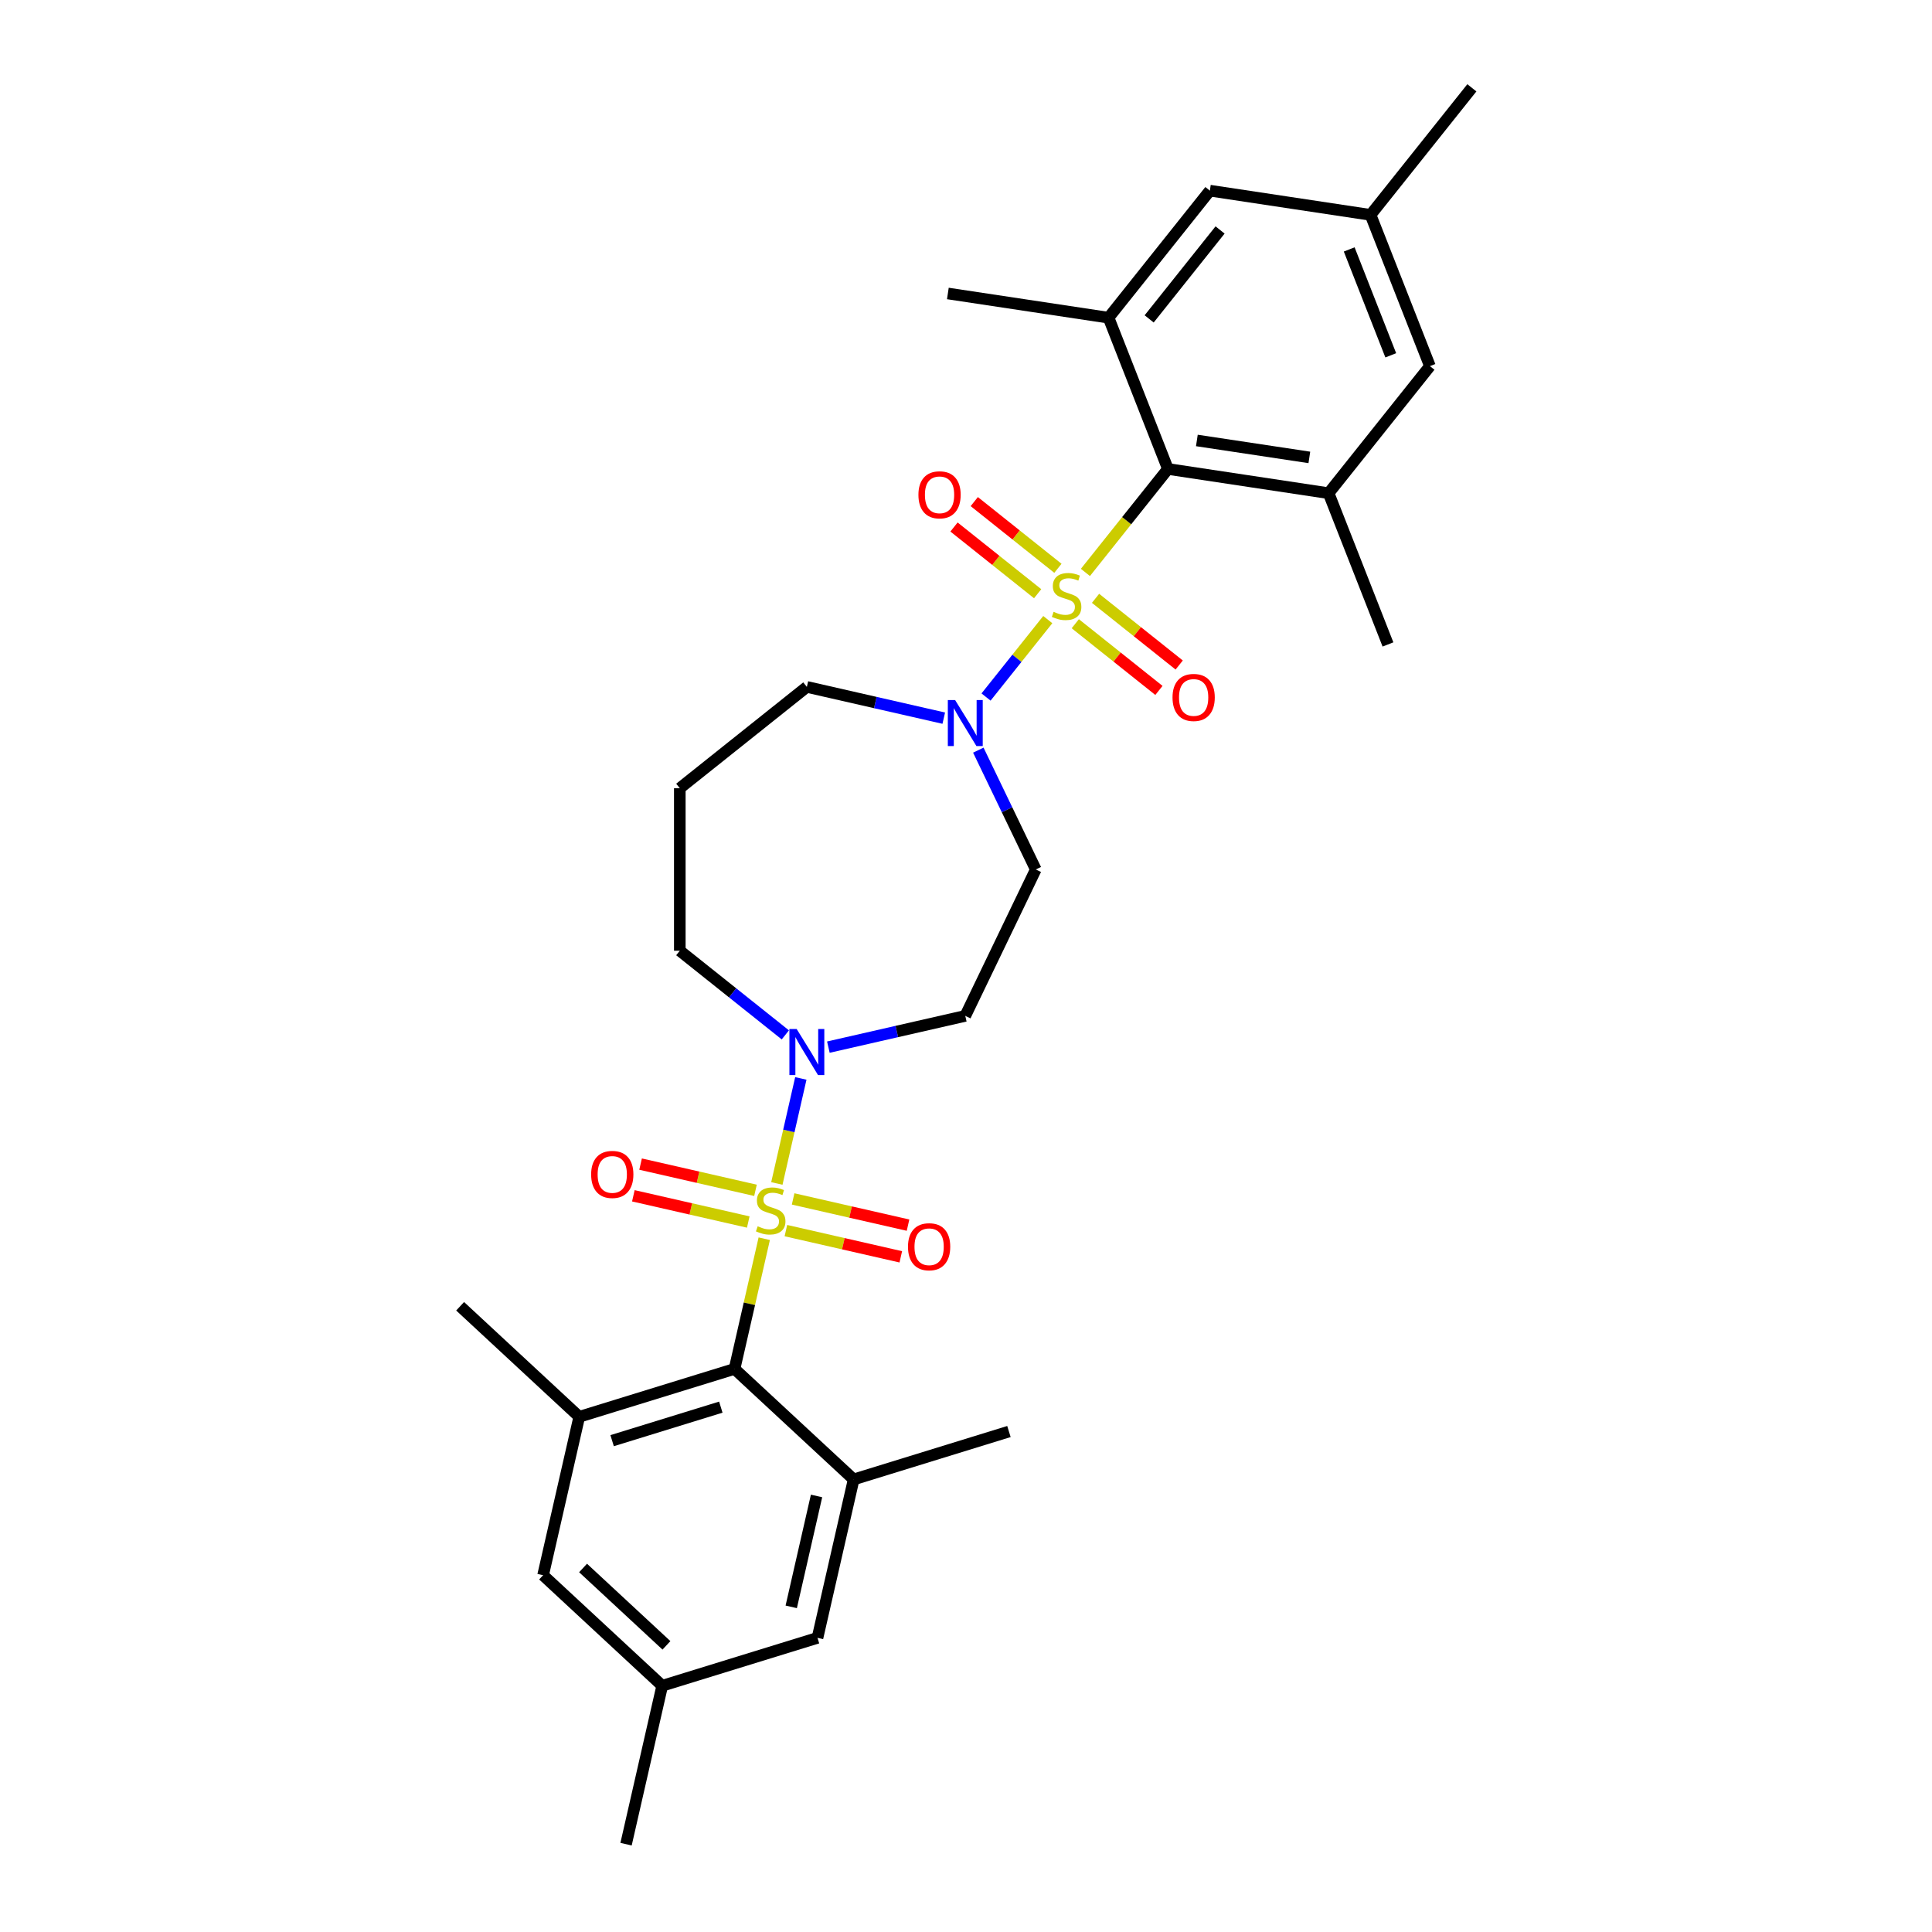 <?xml version='1.0' encoding='iso-8859-1'?>
<svg version='1.1' baseProfile='full'
              xmlns='http://www.w3.org/2000/svg'
                      xmlns:rdkit='http://www.rdkit.org/xml'
                      xmlns:xlink='http://www.w3.org/1999/xlink'
                  xml:space='preserve'
width='1000px' height='1000px' viewBox='0 0 1000 1000'>
<!-- END OF HEADER -->
<rect style='opacity:1.0;fill:#FFFFFF;stroke:none' width='1000' height='1000' x='0' y='0'> </rect>
<path class='bond-2' d='M 395.573,641.156 L 387.883,674.848' style='fill:none;fill-rule:evenodd;stroke:#CCCC00;stroke-width:6px;stroke-linecap:butt;stroke-linejoin:miter;stroke-opacity:1' />
<path class='bond-2' d='M 387.883,674.848 L 380.193,708.54' style='fill:none;fill-rule:evenodd;stroke:#000000;stroke-width:6px;stroke-linecap:butt;stroke-linejoin:miter;stroke-opacity:1' />
<path class='bond-3' d='M 402.1,612.558 L 408.305,585.374' style='fill:none;fill-rule:evenodd;stroke:#CCCC00;stroke-width:6px;stroke-linecap:butt;stroke-linejoin:miter;stroke-opacity:1' />
<path class='bond-3' d='M 408.305,585.374 L 414.509,558.19' style='fill:none;fill-rule:evenodd;stroke:#0000FF;stroke-width:6px;stroke-linecap:butt;stroke-linejoin:miter;stroke-opacity:1' />
<path class='bond-11' d='M 406.778,636.961 L 436.515,643.748' style='fill:none;fill-rule:evenodd;stroke:#CCCC00;stroke-width:6px;stroke-linecap:butt;stroke-linejoin:miter;stroke-opacity:1' />
<path class='bond-11' d='M 436.515,643.748 L 466.252,650.536' style='fill:none;fill-rule:evenodd;stroke:#FF0000;stroke-width:6px;stroke-linecap:butt;stroke-linejoin:miter;stroke-opacity:1' />
<path class='bond-11' d='M 410.521,620.561 L 440.258,627.348' style='fill:none;fill-rule:evenodd;stroke:#CCCC00;stroke-width:6px;stroke-linecap:butt;stroke-linejoin:miter;stroke-opacity:1' />
<path class='bond-11' d='M 440.258,627.348 L 469.995,634.135' style='fill:none;fill-rule:evenodd;stroke:#FF0000;stroke-width:6px;stroke-linecap:butt;stroke-linejoin:miter;stroke-opacity:1' />
<path class='bond-12' d='M 391.041,616.114 L 361.304,609.327' style='fill:none;fill-rule:evenodd;stroke:#CCCC00;stroke-width:6px;stroke-linecap:butt;stroke-linejoin:miter;stroke-opacity:1' />
<path class='bond-12' d='M 361.304,609.327 L 331.566,602.54' style='fill:none;fill-rule:evenodd;stroke:#FF0000;stroke-width:6px;stroke-linecap:butt;stroke-linejoin:miter;stroke-opacity:1' />
<path class='bond-12' d='M 387.298,632.515 L 357.56,625.727' style='fill:none;fill-rule:evenodd;stroke:#CCCC00;stroke-width:6px;stroke-linecap:butt;stroke-linejoin:miter;stroke-opacity:1' />
<path class='bond-12' d='M 357.56,625.727 L 327.823,618.94' style='fill:none;fill-rule:evenodd;stroke:#FF0000;stroke-width:6px;stroke-linecap:butt;stroke-linejoin:miter;stroke-opacity:1' />
<path class='bond-0' d='M 542.33,320.71 L 526.352,340.746' style='fill:none;fill-rule:evenodd;stroke:#CCCC00;stroke-width:6px;stroke-linecap:butt;stroke-linejoin:miter;stroke-opacity:1' />
<path class='bond-0' d='M 526.352,340.746 L 510.373,360.782' style='fill:none;fill-rule:evenodd;stroke:#0000FF;stroke-width:6px;stroke-linecap:butt;stroke-linejoin:miter;stroke-opacity:1' />
<path class='bond-1' d='M 561.81,296.283 L 583.161,269.509' style='fill:none;fill-rule:evenodd;stroke:#CCCC00;stroke-width:6px;stroke-linecap:butt;stroke-linejoin:miter;stroke-opacity:1' />
<path class='bond-1' d='M 583.161,269.509 L 604.512,242.736' style='fill:none;fill-rule:evenodd;stroke:#000000;stroke-width:6px;stroke-linecap:butt;stroke-linejoin:miter;stroke-opacity:1' />
<path class='bond-9' d='M 547.574,294.153 L 525.927,276.89' style='fill:none;fill-rule:evenodd;stroke:#CCCC00;stroke-width:6px;stroke-linecap:butt;stroke-linejoin:miter;stroke-opacity:1' />
<path class='bond-9' d='M 525.927,276.89 L 504.279,259.627' style='fill:none;fill-rule:evenodd;stroke:#FF0000;stroke-width:6px;stroke-linecap:butt;stroke-linejoin:miter;stroke-opacity:1' />
<path class='bond-9' d='M 537.086,307.305 L 515.438,290.042' style='fill:none;fill-rule:evenodd;stroke:#CCCC00;stroke-width:6px;stroke-linecap:butt;stroke-linejoin:miter;stroke-opacity:1' />
<path class='bond-9' d='M 515.438,290.042 L 493.791,272.779' style='fill:none;fill-rule:evenodd;stroke:#FF0000;stroke-width:6px;stroke-linecap:butt;stroke-linejoin:miter;stroke-opacity:1' />
<path class='bond-10' d='M 556.566,322.84 L 578.213,340.103' style='fill:none;fill-rule:evenodd;stroke:#CCCC00;stroke-width:6px;stroke-linecap:butt;stroke-linejoin:miter;stroke-opacity:1' />
<path class='bond-10' d='M 578.213,340.103 L 599.86,357.366' style='fill:none;fill-rule:evenodd;stroke:#FF0000;stroke-width:6px;stroke-linecap:butt;stroke-linejoin:miter;stroke-opacity:1' />
<path class='bond-10' d='M 567.054,309.688 L 588.701,326.951' style='fill:none;fill-rule:evenodd;stroke:#CCCC00;stroke-width:6px;stroke-linecap:butt;stroke-linejoin:miter;stroke-opacity:1' />
<path class='bond-10' d='M 588.701,326.951 L 610.349,344.214' style='fill:none;fill-rule:evenodd;stroke:#FF0000;stroke-width:6px;stroke-linecap:butt;stroke-linejoin:miter;stroke-opacity:1' />
<path class='bond-7' d='M 604.512,242.736 L 687.683,255.272' style='fill:none;fill-rule:evenodd;stroke:#000000;stroke-width:6px;stroke-linecap:butt;stroke-linejoin:miter;stroke-opacity:1' />
<path class='bond-7' d='M 619.495,227.982 L 677.715,236.757' style='fill:none;fill-rule:evenodd;stroke:#000000;stroke-width:6px;stroke-linecap:butt;stroke-linejoin:miter;stroke-opacity:1' />
<path class='bond-8' d='M 604.512,242.736 L 573.783,164.439' style='fill:none;fill-rule:evenodd;stroke:#000000;stroke-width:6px;stroke-linecap:butt;stroke-linejoin:miter;stroke-opacity:1' />
<path class='bond-5' d='M 380.193,708.54 L 299.819,733.332' style='fill:none;fill-rule:evenodd;stroke:#000000;stroke-width:6px;stroke-linecap:butt;stroke-linejoin:miter;stroke-opacity:1' />
<path class='bond-5' d='M 373.095,728.333 L 316.833,745.688' style='fill:none;fill-rule:evenodd;stroke:#000000;stroke-width:6px;stroke-linecap:butt;stroke-linejoin:miter;stroke-opacity:1' />
<path class='bond-6' d='M 380.193,708.54 L 441.85,765.749' style='fill:none;fill-rule:evenodd;stroke:#000000;stroke-width:6px;stroke-linecap:butt;stroke-linejoin:miter;stroke-opacity:1' />
<path class='bond-14' d='M 428.762,541.994 L 464.195,533.907' style='fill:none;fill-rule:evenodd;stroke:#0000FF;stroke-width:6px;stroke-linecap:butt;stroke-linejoin:miter;stroke-opacity:1' />
<path class='bond-14' d='M 464.195,533.907 L 499.628,525.819' style='fill:none;fill-rule:evenodd;stroke:#000000;stroke-width:6px;stroke-linecap:butt;stroke-linejoin:miter;stroke-opacity:1' />
<path class='bond-23' d='M 406.489,535.655 L 379.177,513.874' style='fill:none;fill-rule:evenodd;stroke:#0000FF;stroke-width:6px;stroke-linecap:butt;stroke-linejoin:miter;stroke-opacity:1' />
<path class='bond-23' d='M 379.177,513.874 L 351.865,492.093' style='fill:none;fill-rule:evenodd;stroke:#000000;stroke-width:6px;stroke-linecap:butt;stroke-linejoin:miter;stroke-opacity:1' />
<path class='bond-4' d='M 506.376,388.27 L 521.249,419.154' style='fill:none;fill-rule:evenodd;stroke:#0000FF;stroke-width:6px;stroke-linecap:butt;stroke-linejoin:miter;stroke-opacity:1' />
<path class='bond-4' d='M 521.249,419.154 L 536.122,450.038' style='fill:none;fill-rule:evenodd;stroke:#000000;stroke-width:6px;stroke-linecap:butt;stroke-linejoin:miter;stroke-opacity:1' />
<path class='bond-30' d='M 488.491,371.715 L 453.059,363.628' style='fill:none;fill-rule:evenodd;stroke:#0000FF;stroke-width:6px;stroke-linecap:butt;stroke-linejoin:miter;stroke-opacity:1' />
<path class='bond-30' d='M 453.059,363.628 L 417.626,355.54' style='fill:none;fill-rule:evenodd;stroke:#000000;stroke-width:6px;stroke-linecap:butt;stroke-linejoin:miter;stroke-opacity:1' />
<path class='bond-18' d='M 299.819,733.332 L 281.102,815.334' style='fill:none;fill-rule:evenodd;stroke:#000000;stroke-width:6px;stroke-linecap:butt;stroke-linejoin:miter;stroke-opacity:1' />
<path class='bond-26' d='M 299.819,733.332 L 238.161,676.122' style='fill:none;fill-rule:evenodd;stroke:#000000;stroke-width:6px;stroke-linecap:butt;stroke-linejoin:miter;stroke-opacity:1' />
<path class='bond-15' d='M 441.85,765.749 L 423.134,847.751' style='fill:none;fill-rule:evenodd;stroke:#000000;stroke-width:6px;stroke-linecap:butt;stroke-linejoin:miter;stroke-opacity:1' />
<path class='bond-15' d='M 422.643,774.306 L 409.541,831.708' style='fill:none;fill-rule:evenodd;stroke:#000000;stroke-width:6px;stroke-linecap:butt;stroke-linejoin:miter;stroke-opacity:1' />
<path class='bond-25' d='M 441.85,765.749 L 522.224,740.957' style='fill:none;fill-rule:evenodd;stroke:#000000;stroke-width:6px;stroke-linecap:butt;stroke-linejoin:miter;stroke-opacity:1' />
<path class='bond-16' d='M 687.683,255.272 L 740.126,189.512' style='fill:none;fill-rule:evenodd;stroke:#000000;stroke-width:6px;stroke-linecap:butt;stroke-linejoin:miter;stroke-opacity:1' />
<path class='bond-24' d='M 687.683,255.272 L 718.413,333.569' style='fill:none;fill-rule:evenodd;stroke:#000000;stroke-width:6px;stroke-linecap:butt;stroke-linejoin:miter;stroke-opacity:1' />
<path class='bond-17' d='M 573.783,164.439 L 626.225,98.679' style='fill:none;fill-rule:evenodd;stroke:#000000;stroke-width:6px;stroke-linecap:butt;stroke-linejoin:miter;stroke-opacity:1' />
<path class='bond-17' d='M 594.801,165.064 L 631.511,119.031' style='fill:none;fill-rule:evenodd;stroke:#000000;stroke-width:6px;stroke-linecap:butt;stroke-linejoin:miter;stroke-opacity:1' />
<path class='bond-27' d='M 573.783,164.439 L 490.612,151.903' style='fill:none;fill-rule:evenodd;stroke:#000000;stroke-width:6px;stroke-linecap:butt;stroke-linejoin:miter;stroke-opacity:1' />
<path class='bond-13' d='M 536.122,450.038 L 499.628,525.819' style='fill:none;fill-rule:evenodd;stroke:#000000;stroke-width:6px;stroke-linecap:butt;stroke-linejoin:miter;stroke-opacity:1' />
<path class='bond-19' d='M 423.134,847.751 L 342.76,872.543' style='fill:none;fill-rule:evenodd;stroke:#000000;stroke-width:6px;stroke-linecap:butt;stroke-linejoin:miter;stroke-opacity:1' />
<path class='bond-32' d='M 740.126,189.512 L 709.396,111.215' style='fill:none;fill-rule:evenodd;stroke:#000000;stroke-width:6px;stroke-linecap:butt;stroke-linejoin:miter;stroke-opacity:1' />
<path class='bond-32' d='M 719.857,183.913 L 698.347,129.105' style='fill:none;fill-rule:evenodd;stroke:#000000;stroke-width:6px;stroke-linecap:butt;stroke-linejoin:miter;stroke-opacity:1' />
<path class='bond-20' d='M 626.225,98.679 L 709.396,111.215' style='fill:none;fill-rule:evenodd;stroke:#000000;stroke-width:6px;stroke-linecap:butt;stroke-linejoin:miter;stroke-opacity:1' />
<path class='bond-31' d='M 281.102,815.334 L 342.76,872.543' style='fill:none;fill-rule:evenodd;stroke:#000000;stroke-width:6px;stroke-linecap:butt;stroke-linejoin:miter;stroke-opacity:1' />
<path class='bond-31' d='M 301.793,811.584 L 344.953,851.631' style='fill:none;fill-rule:evenodd;stroke:#000000;stroke-width:6px;stroke-linecap:butt;stroke-linejoin:miter;stroke-opacity:1' />
<path class='bond-29' d='M 342.76,872.543 L 324.044,954.545' style='fill:none;fill-rule:evenodd;stroke:#000000;stroke-width:6px;stroke-linecap:butt;stroke-linejoin:miter;stroke-opacity:1' />
<path class='bond-28' d='M 709.396,111.215 L 761.839,45.455' style='fill:none;fill-rule:evenodd;stroke:#000000;stroke-width:6px;stroke-linecap:butt;stroke-linejoin:miter;stroke-opacity:1' />
<path class='bond-21' d='M 351.865,407.983 L 351.865,492.093' style='fill:none;fill-rule:evenodd;stroke:#000000;stroke-width:6px;stroke-linecap:butt;stroke-linejoin:miter;stroke-opacity:1' />
<path class='bond-22' d='M 351.865,407.983 L 417.626,355.54' style='fill:none;fill-rule:evenodd;stroke:#000000;stroke-width:6px;stroke-linecap:butt;stroke-linejoin:miter;stroke-opacity:1' />
<path  class='atom-0' d='M 392.18 634.713
Q 392.45 634.814, 393.56 635.285
Q 394.67 635.756, 395.881 636.059
Q 397.126 636.328, 398.337 636.328
Q 400.591 636.328, 401.904 635.252
Q 403.216 634.141, 403.216 632.224
Q 403.216 630.911, 402.543 630.104
Q 401.904 629.296, 400.894 628.859
Q 399.885 628.422, 398.203 627.917
Q 396.083 627.278, 394.805 626.672
Q 393.56 626.067, 392.651 624.788
Q 391.777 623.51, 391.777 621.356
Q 391.777 618.362, 393.795 616.512
Q 395.848 614.661, 399.885 614.661
Q 402.644 614.661, 405.773 615.973
L 404.999 618.564
Q 402.139 617.386, 399.986 617.386
Q 397.664 617.386, 396.386 618.362
Q 395.107 619.304, 395.141 620.953
Q 395.141 622.231, 395.78 623.005
Q 396.453 623.779, 397.395 624.216
Q 398.371 624.654, 399.986 625.158
Q 402.139 625.831, 403.418 626.504
Q 404.696 627.177, 405.604 628.556
Q 406.547 629.902, 406.547 632.224
Q 406.547 635.521, 404.326 637.304
Q 402.139 639.053, 398.472 639.053
Q 396.352 639.053, 394.737 638.582
Q 393.156 638.145, 391.272 637.371
L 392.18 634.713
' fill='#CCCC00'/>
<path  class='atom-1' d='M 545.341 316.672
Q 545.61 316.773, 546.72 317.244
Q 547.831 317.715, 549.042 318.018
Q 550.287 318.287, 551.498 318.287
Q 553.752 318.287, 555.064 317.21
Q 556.376 316.1, 556.376 314.182
Q 556.376 312.87, 555.703 312.063
Q 555.064 311.255, 554.055 310.818
Q 553.046 310.38, 551.363 309.876
Q 549.244 309.237, 547.965 308.631
Q 546.72 308.025, 545.812 306.747
Q 544.937 305.468, 544.937 303.315
Q 544.937 300.321, 546.956 298.47
Q 549.008 296.62, 553.046 296.62
Q 555.804 296.62, 558.933 297.932
L 558.159 300.523
Q 555.3 299.345, 553.146 299.345
Q 550.825 299.345, 549.547 300.321
Q 548.268 301.263, 548.302 302.911
Q 548.302 304.19, 548.941 304.964
Q 549.614 305.738, 550.556 306.175
Q 551.532 306.612, 553.146 307.117
Q 555.3 307.79, 556.578 308.463
Q 557.857 309.136, 558.765 310.515
Q 559.707 311.861, 559.707 314.182
Q 559.707 317.479, 557.487 319.263
Q 555.3 321.012, 551.632 321.012
Q 549.513 321.012, 547.898 320.541
Q 546.317 320.104, 544.433 319.33
L 545.341 316.672
' fill='#CCCC00'/>
<path  class='atom-4' d='M 412.36 532.626
L 420.166 545.242
Q 420.94 546.487, 422.184 548.741
Q 423.429 550.995, 423.497 551.13
L 423.497 532.626
L 426.659 532.626
L 426.659 556.446
L 423.396 556.446
L 415.018 542.652
Q 414.043 541.037, 413 539.186
Q 411.99 537.336, 411.687 536.764
L 411.687 556.446
L 408.592 556.446
L 408.592 532.626
L 412.36 532.626
' fill='#0000FF'/>
<path  class='atom-5' d='M 494.362 362.347
L 502.168 374.963
Q 502.942 376.208, 504.186 378.462
Q 505.431 380.717, 505.499 380.851
L 505.499 362.347
L 508.661 362.347
L 508.661 386.167
L 505.398 386.167
L 497.02 372.373
Q 496.044 370.758, 495.002 368.907
Q 493.992 367.057, 493.689 366.485
L 493.689 386.167
L 490.594 386.167
L 490.594 362.347
L 494.362 362.347
' fill='#0000FF'/>
<path  class='atom-10' d='M 475.375 256.121
Q 475.375 250.402, 478.201 247.206
Q 481.027 244.01, 486.309 244.01
Q 491.592 244.01, 494.418 247.206
Q 497.244 250.402, 497.244 256.121
Q 497.244 261.908, 494.384 265.205
Q 491.524 268.469, 486.309 268.469
Q 481.061 268.469, 478.201 265.205
Q 475.375 261.942, 475.375 256.121
M 486.309 265.777
Q 489.943 265.777, 491.894 263.355
Q 493.879 260.899, 493.879 256.121
Q 493.879 251.445, 491.894 249.09
Q 489.943 246.701, 486.309 246.701
Q 482.676 246.701, 480.691 249.056
Q 478.739 251.411, 478.739 256.121
Q 478.739 260.933, 480.691 263.355
Q 482.676 265.777, 486.309 265.777
' fill='#FF0000'/>
<path  class='atom-11' d='M 606.896 361.006
Q 606.896 355.286, 609.722 352.09
Q 612.548 348.894, 617.83 348.894
Q 623.112 348.894, 625.939 352.09
Q 628.765 355.286, 628.765 361.006
Q 628.765 366.793, 625.905 370.09
Q 623.045 373.353, 617.83 373.353
Q 612.582 373.353, 609.722 370.09
Q 606.896 366.826, 606.896 361.006
M 617.83 370.662
Q 621.464 370.662, 623.415 368.239
Q 625.4 365.783, 625.4 361.006
Q 625.4 356.329, 623.415 353.974
Q 621.464 351.585, 617.83 351.585
Q 614.197 351.585, 612.212 353.941
Q 610.26 356.296, 610.26 361.006
Q 610.26 365.817, 612.212 368.239
Q 614.197 370.662, 617.83 370.662
' fill='#FF0000'/>
<path  class='atom-12' d='M 469.977 645.321
Q 469.977 639.602, 472.803 636.406
Q 475.629 633.209, 480.911 633.209
Q 486.193 633.209, 489.019 636.406
Q 491.846 639.602, 491.846 645.321
Q 491.846 651.108, 488.986 654.405
Q 486.126 657.669, 480.911 657.669
Q 475.663 657.669, 472.803 654.405
Q 469.977 651.142, 469.977 645.321
M 480.911 654.977
Q 484.545 654.977, 486.496 652.555
Q 488.481 650.099, 488.481 645.321
Q 488.481 640.645, 486.496 638.29
Q 484.545 635.901, 480.911 635.901
Q 477.278 635.901, 475.293 638.256
Q 473.341 640.611, 473.341 645.321
Q 473.341 650.132, 475.293 652.555
Q 477.278 654.977, 480.911 654.977
' fill='#FF0000'/>
<path  class='atom-13' d='M 305.973 607.889
Q 305.973 602.169, 308.799 598.973
Q 311.625 595.777, 316.907 595.777
Q 322.189 595.777, 325.016 598.973
Q 327.842 602.169, 327.842 607.889
Q 327.842 613.675, 324.982 616.972
Q 322.122 620.236, 316.907 620.236
Q 311.659 620.236, 308.799 616.972
Q 305.973 613.709, 305.973 607.889
M 316.907 617.544
Q 320.541 617.544, 322.492 615.122
Q 324.477 612.666, 324.477 607.889
Q 324.477 603.212, 322.492 600.857
Q 320.541 598.468, 316.907 598.468
Q 313.274 598.468, 311.289 600.823
Q 309.337 603.178, 309.337 607.889
Q 309.337 612.7, 311.289 615.122
Q 313.274 617.544, 316.907 617.544
' fill='#FF0000'/>
</svg>
